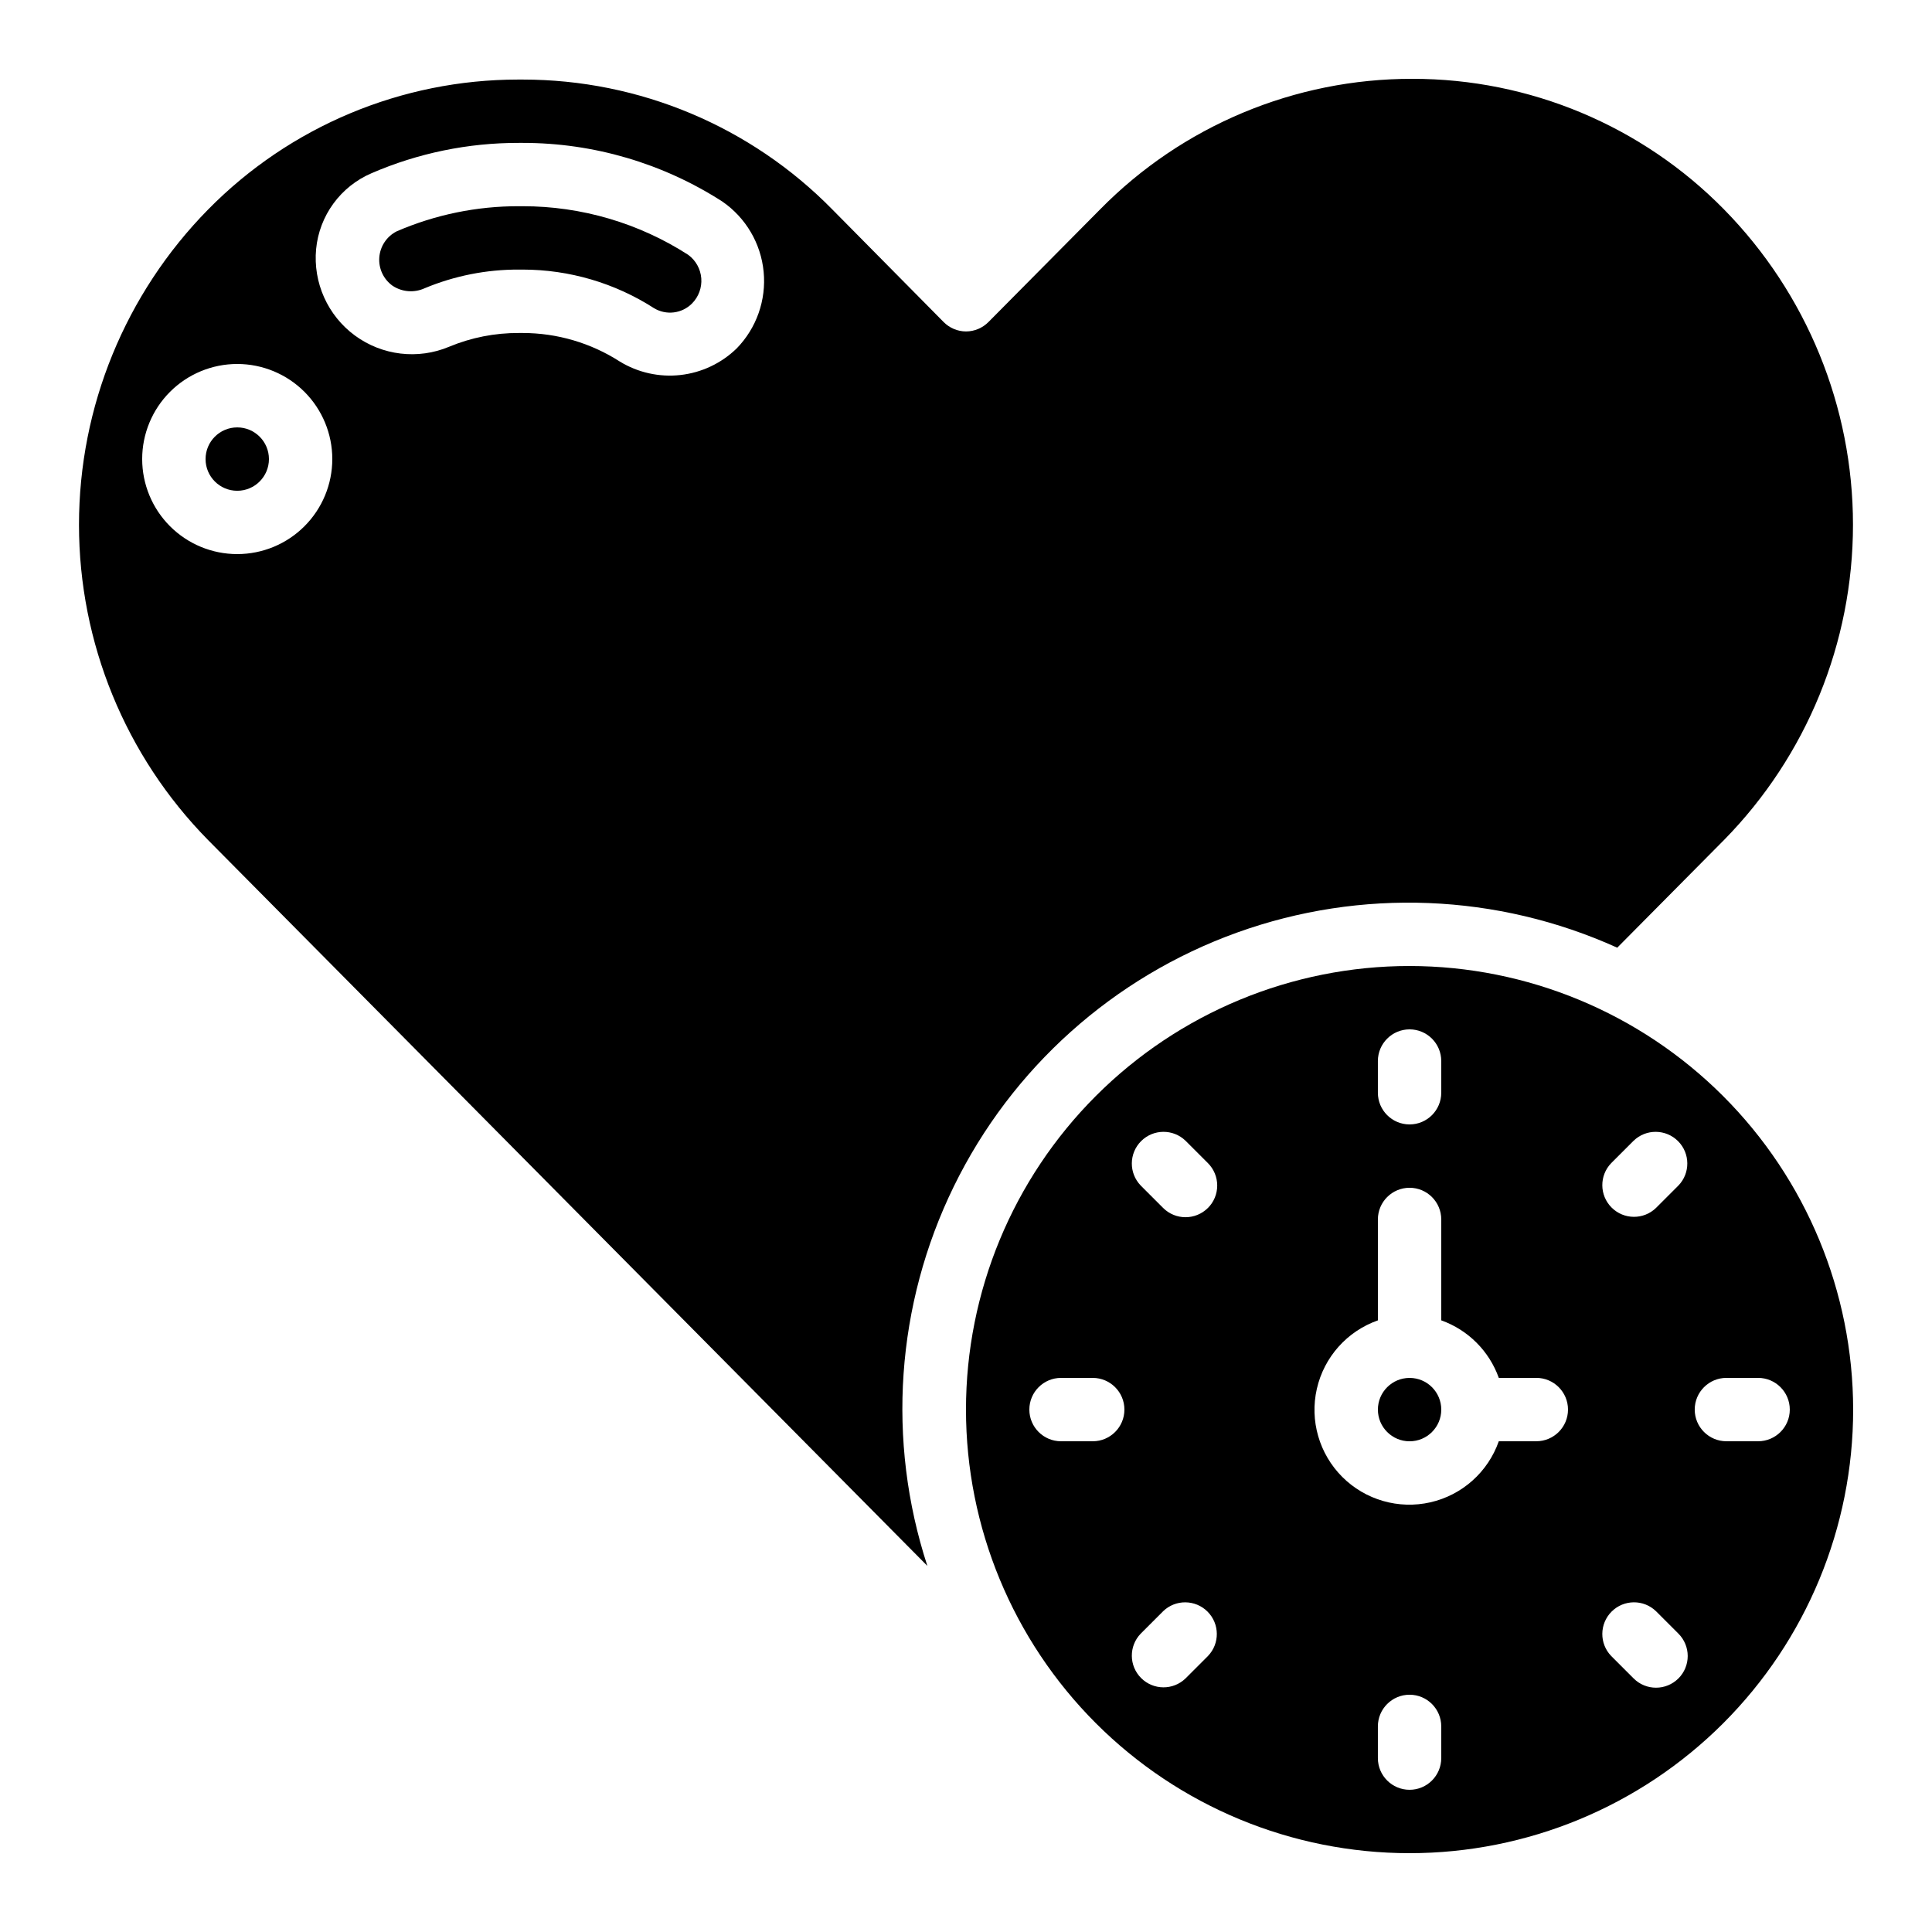 <?xml version="1.0" encoding="UTF-8"?>
<!-- Uploaded to: ICON Repo, www.iconrepo.com, Generator: ICON Repo Mixer Tools -->
<svg fill="#000000" width="800px" height="800px" version="1.1" viewBox="144 144 512 512" xmlns="http://www.w3.org/2000/svg">
 <g>
  <path d="m282.53 198.65h-1.008c-11.141-0.031-22.168 2.234-32.395 6.656-2.633 1.336-4.379 3.949-4.606 6.894-0.227 2.945 1.098 5.793 3.496 7.516 2.531 1.688 5.758 1.941 8.523 0.672 7.914-3.301 16.414-4.984 24.988-4.945h1.008c12.336 0.008 24.41 3.559 34.789 10.227 3.246 1.957 7.406 1.441 10.074-1.25 1.746-1.762 2.641-4.199 2.449-6.672-0.195-2.473-1.457-4.742-3.457-6.211-13.078-8.422-28.309-12.895-43.863-12.887z"/>
  <path d="m517.55 400c-31.18 0-61.078 12.383-83.125 34.43-22.047 22.047-34.43 51.945-34.43 83.125 0 31.176 12.383 61.078 34.43 83.125 22.047 22.043 51.945 34.43 83.125 34.43 31.176 0 61.078-12.387 83.125-34.43 22.043-22.047 34.43-51.949 34.43-83.125-0.031-31.168-12.43-61.051-34.469-83.09-22.039-22.035-51.918-34.434-83.086-34.465zm-8.398 25.191v-0.004c0-4.637 3.762-8.395 8.398-8.395 4.637 0 8.395 3.758 8.395 8.395v8.398c0 4.637-3.758 8.398-8.395 8.398-4.637 0-8.398-3.762-8.398-8.398zm-75.57 100.76h-8.398c-4.637 0-8.395-3.758-8.395-8.395 0-4.637 3.758-8.398 8.395-8.398h8.398c4.637 0 8.398 3.762 8.398 8.398 0 4.637-3.762 8.395-8.398 8.395zm30.531 56.914-5.938 5.938c-3.293 3.184-8.531 3.137-11.77-0.102-3.238-3.238-3.285-8.477-0.102-11.77l5.938-5.938h-0.004c3.297-3.184 8.535-3.137 11.773 0.102s3.285 8.477 0.102 11.77zm0-118.75c-3.281 3.277-8.594 3.277-11.875 0l-5.938-5.938h0.004c-3.184-3.293-3.137-8.531 0.102-11.77 3.238-3.238 8.477-3.285 11.77-0.102l5.938 5.938v-0.004c1.578 1.578 2.461 3.715 2.461 5.941 0 2.231-0.883 4.367-2.461 5.941zm61.832 145.8c0 4.637-3.758 8.398-8.395 8.398-4.637 0-8.398-3.762-8.398-8.398v-8.395c0-4.637 3.762-8.398 8.398-8.398 4.637 0 8.395 3.762 8.395 8.398zm25.191-83.969h-9.941c-2.859 8.152-9.707 14.266-18.129 16.184-8.426 1.918-17.242-0.625-23.352-6.731-6.109-6.109-8.656-14.926-6.738-23.352 1.918-8.422 8.027-15.27 16.176-18.133v-26.746c0-4.637 3.762-8.395 8.398-8.395 4.637 0 8.395 3.758 8.395 8.395v26.738c7.113 2.539 12.711 8.137 15.25 15.246h9.941c4.637 0 8.398 3.762 8.398 8.398 0 4.637-3.762 8.395-8.398 8.395zm37.66 62.852c-3.277 3.277-8.594 3.277-11.871 0l-5.938-5.938c-3.184-3.293-3.137-8.531 0.102-11.77s8.477-3.285 11.77-0.102l5.938 5.938c1.578 1.574 2.465 3.711 2.465 5.938 0 2.231-0.887 4.367-2.465 5.941zm0-130.62-5.938 5.938c-3.293 3.184-8.531 3.137-11.77-0.102s-3.285-8.477-0.102-11.773l5.938-5.938v0.004c3.293-3.184 8.531-3.137 11.77 0.102 3.238 3.238 3.285 8.477 0.102 11.77zm21.117 50.977c4.637 0 8.398 3.762 8.398 8.398 0 4.637-3.762 8.395-8.398 8.395h-8.395c-4.637 0-8.398-3.758-8.398-8.395 0-4.637 3.762-8.398 8.398-8.398z"/>
  <path d="m215.27 265.66c0 4.641-3.762 8.398-8.398 8.398-4.637 0-8.395-3.758-8.395-8.398 0-4.637 3.758-8.395 8.395-8.395 4.637 0 8.398 3.758 8.398 8.395"/>
  <path d="m525.95 517.56c0 4.637-3.758 8.398-8.395 8.398-4.637 0-8.398-3.762-8.398-8.398s3.762-8.398 8.398-8.398c4.637 0 8.395 3.762 8.395 8.398"/>
  <path d="m518.32 164.89h-0.059c-31.109-0.043-60.93 12.434-82.742 34.621l-29.547 29.809c-1.57 1.602-3.719 2.508-5.961 2.519-2.246-0.012-4.391-0.918-5.961-2.519l-29.473-29.809c-21.613-22.02-51.168-34.426-82.023-34.426h-1.258c-30.891 0.008-60.488 12.418-82.148 34.441-21.926 22.281-34.215 52.289-34.215 83.551 0 31.258 12.289 61.266 34.215 83.547l190.61 192.35c-10.824-33.16-8.309-69.23 7.019-100.57 15.324-31.332 42.254-55.465 75.078-67.273 32.82-11.809 68.949-10.367 100.73 4.016l28.305-28.551v0.004c21.898-22.297 34.168-52.301 34.168-83.551s-12.27-61.25-34.168-83.547c-21.754-22.16-51.512-34.633-82.566-34.613zm-311.45 125.95c-6.68 0-13.086-2.652-17.812-7.379-4.723-4.723-7.379-11.129-7.379-17.812 0-6.68 2.656-13.086 7.379-17.812 4.727-4.723 11.133-7.379 17.812-7.379 6.68 0 13.09 2.656 17.812 7.379 4.723 4.727 7.379 11.133 7.379 17.812 0 6.684-2.656 13.09-7.379 17.812-4.723 4.727-11.133 7.379-17.812 7.379zm132.32-54.469c-4.043 3.922-9.281 6.391-14.883 7.012-5.602 0.621-11.25-0.637-16.059-3.578-7.676-4.93-16.605-7.555-25.727-7.559h-1.008c-6.34-0.035-12.621 1.203-18.473 3.637-8.262 3.473-17.742 2.348-24.969-2.953-7.223-5.305-11.133-14.012-10.297-22.934 0.418-4.359 2.004-8.527 4.59-12.062 2.586-3.535 6.074-6.309 10.102-8.031 12.328-5.332 25.625-8.066 39.055-8.035h1.008c18.758-0.004 37.121 5.394 52.898 15.543 6.215 4.285 10.223 11.094 10.945 18.609 0.727 7.512-1.902 14.965-7.184 20.359z"/>
 </g>
</svg>